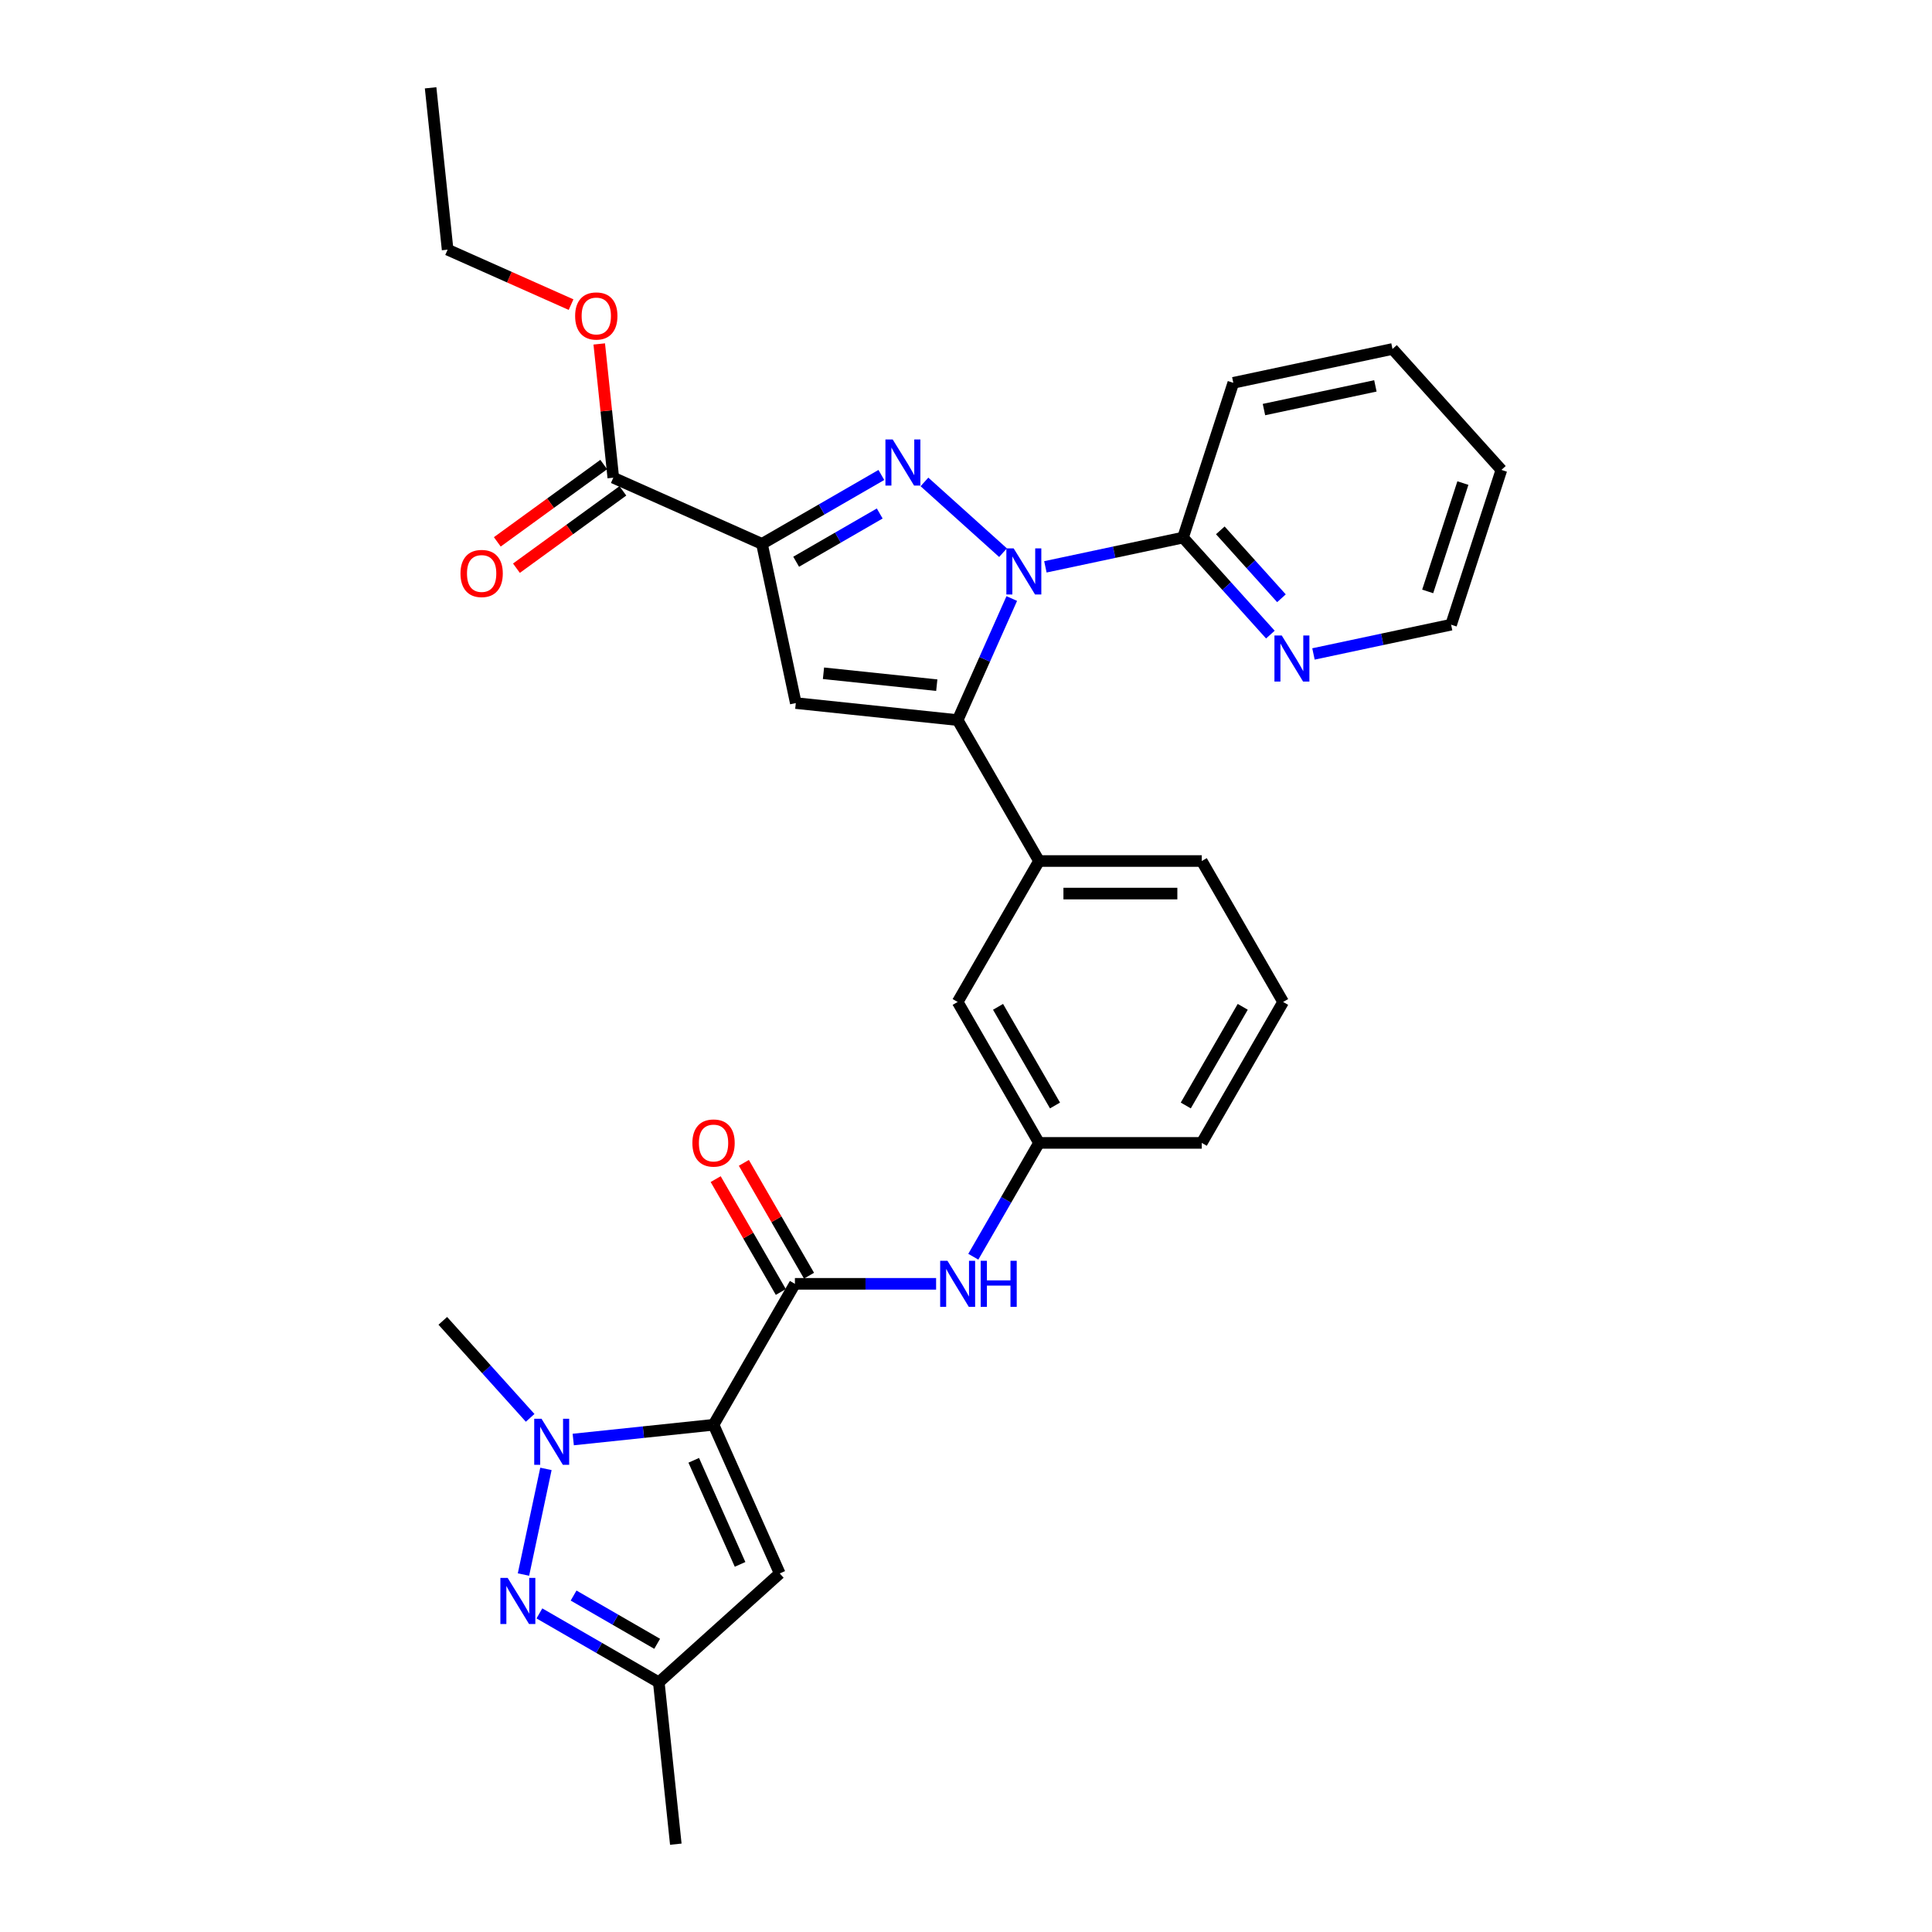 <?xml version='1.0' encoding='iso-8859-1'?>
<svg version='1.1' baseProfile='full'
              xmlns='http://www.w3.org/2000/svg'
                      xmlns:rdkit='http://www.rdkit.org/xml'
                      xmlns:xlink='http://www.w3.org/1999/xlink'
                  xml:space='preserve'
width='1000px' height='1000px' viewBox='0 0 1000 1000'>
<!-- END OF HEADER -->
<rect style='opacity:1.0;fill:#FFFFFF;stroke:none' width='1000' height='1000' x='0' y='0'> </rect>
<path class='bond-0' d='M 484.526,664.511 L 447.986,664.511' style='fill:none;fill-rule:evenodd;stroke:#0000FF;stroke-width:6px;stroke-linecap:butt;stroke-linejoin:miter;stroke-opacity:1' />
<path class='bond-0' d='M 447.986,664.511 L 411.445,664.511' style='fill:none;fill-rule:evenodd;stroke:#000000;stroke-width:6px;stroke-linecap:butt;stroke-linejoin:miter;stroke-opacity:1' />
<path class='bond-1' d='M 503.781,650.478 L 520.788,621.02' style='fill:none;fill-rule:evenodd;stroke:#0000FF;stroke-width:6px;stroke-linecap:butt;stroke-linejoin:miter;stroke-opacity:1' />
<path class='bond-1' d='M 520.788,621.02 L 537.796,591.563' style='fill:none;fill-rule:evenodd;stroke:#000000;stroke-width:6px;stroke-linecap:butt;stroke-linejoin:miter;stroke-opacity:1' />
<path class='bond-2' d='M 418.74,660.299 L 401.879,631.094' style='fill:none;fill-rule:evenodd;stroke:#000000;stroke-width:6px;stroke-linecap:butt;stroke-linejoin:miter;stroke-opacity:1' />
<path class='bond-2' d='M 401.879,631.094 L 385.017,601.89' style='fill:none;fill-rule:evenodd;stroke:#FF0000;stroke-width:6px;stroke-linecap:butt;stroke-linejoin:miter;stroke-opacity:1' />
<path class='bond-2' d='M 404.151,668.723 L 387.289,639.518' style='fill:none;fill-rule:evenodd;stroke:#000000;stroke-width:6px;stroke-linecap:butt;stroke-linejoin:miter;stroke-opacity:1' />
<path class='bond-2' d='M 387.289,639.518 L 370.428,610.313' style='fill:none;fill-rule:evenodd;stroke:#FF0000;stroke-width:6px;stroke-linecap:butt;stroke-linejoin:miter;stroke-opacity:1' />
<path class='bond-3' d='M 411.445,664.511 L 369.329,737.459' style='fill:none;fill-rule:evenodd;stroke:#000000;stroke-width:6px;stroke-linecap:butt;stroke-linejoin:miter;stroke-opacity:1' />
<path class='bond-4' d='M 369.329,737.459 L 403.59,814.41' style='fill:none;fill-rule:evenodd;stroke:#000000;stroke-width:6px;stroke-linecap:butt;stroke-linejoin:miter;stroke-opacity:1' />
<path class='bond-4' d='M 359.078,755.854 L 383.06,809.72' style='fill:none;fill-rule:evenodd;stroke:#000000;stroke-width:6px;stroke-linecap:butt;stroke-linejoin:miter;stroke-opacity:1' />
<path class='bond-5' d='M 369.329,737.459 L 333.019,741.276' style='fill:none;fill-rule:evenodd;stroke:#000000;stroke-width:6px;stroke-linecap:butt;stroke-linejoin:miter;stroke-opacity:1' />
<path class='bond-5' d='M 333.019,741.276 L 296.709,745.092' style='fill:none;fill-rule:evenodd;stroke:#0000FF;stroke-width:6px;stroke-linecap:butt;stroke-linejoin:miter;stroke-opacity:1' />
<path class='bond-6' d='M 664.146,518.614 L 622.029,591.563' style='fill:none;fill-rule:evenodd;stroke:#000000;stroke-width:6px;stroke-linecap:butt;stroke-linejoin:miter;stroke-opacity:1' />
<path class='bond-6' d='M 643.239,521.133 L 613.757,572.197' style='fill:none;fill-rule:evenodd;stroke:#000000;stroke-width:6px;stroke-linecap:butt;stroke-linejoin:miter;stroke-opacity:1' />
<path class='bond-7' d='M 664.146,518.614 L 622.029,445.666' style='fill:none;fill-rule:evenodd;stroke:#000000;stroke-width:6px;stroke-linecap:butt;stroke-linejoin:miter;stroke-opacity:1' />
<path class='bond-8' d='M 622.029,591.563 L 537.796,591.563' style='fill:none;fill-rule:evenodd;stroke:#000000;stroke-width:6px;stroke-linecap:butt;stroke-linejoin:miter;stroke-opacity:1' />
<path class='bond-9' d='M 537.796,591.563 L 495.679,518.614' style='fill:none;fill-rule:evenodd;stroke:#000000;stroke-width:6px;stroke-linecap:butt;stroke-linejoin:miter;stroke-opacity:1' />
<path class='bond-9' d='M 546.068,572.197 L 516.586,521.133' style='fill:none;fill-rule:evenodd;stroke:#000000;stroke-width:6px;stroke-linecap:butt;stroke-linejoin:miter;stroke-opacity:1' />
<path class='bond-10' d='M 495.679,518.614 L 537.796,445.666' style='fill:none;fill-rule:evenodd;stroke:#000000;stroke-width:6px;stroke-linecap:butt;stroke-linejoin:miter;stroke-opacity:1' />
<path class='bond-11' d='M 537.796,445.666 L 622.029,445.666' style='fill:none;fill-rule:evenodd;stroke:#000000;stroke-width:6px;stroke-linecap:butt;stroke-linejoin:miter;stroke-opacity:1' />
<path class='bond-11' d='M 550.431,462.513 L 609.394,462.513' style='fill:none;fill-rule:evenodd;stroke:#000000;stroke-width:6px;stroke-linecap:butt;stroke-linejoin:miter;stroke-opacity:1' />
<path class='bond-12' d='M 537.796,445.666 L 495.679,372.718' style='fill:none;fill-rule:evenodd;stroke:#000000;stroke-width:6px;stroke-linecap:butt;stroke-linejoin:miter;stroke-opacity:1' />
<path class='bond-13' d='M 495.679,372.718 L 411.907,363.913' style='fill:none;fill-rule:evenodd;stroke:#000000;stroke-width:6px;stroke-linecap:butt;stroke-linejoin:miter;stroke-opacity:1' />
<path class='bond-13' d='M 484.874,354.643 L 426.234,348.479' style='fill:none;fill-rule:evenodd;stroke:#000000;stroke-width:6px;stroke-linecap:butt;stroke-linejoin:miter;stroke-opacity:1' />
<path class='bond-14' d='M 495.679,372.718 L 509.685,341.259' style='fill:none;fill-rule:evenodd;stroke:#000000;stroke-width:6px;stroke-linecap:butt;stroke-linejoin:miter;stroke-opacity:1' />
<path class='bond-14' d='M 509.685,341.259 L 523.692,309.8' style='fill:none;fill-rule:evenodd;stroke:#0000FF;stroke-width:6px;stroke-linecap:butt;stroke-linejoin:miter;stroke-opacity:1' />
<path class='bond-15' d='M 411.907,363.913 L 394.394,281.52' style='fill:none;fill-rule:evenodd;stroke:#000000;stroke-width:6px;stroke-linecap:butt;stroke-linejoin:miter;stroke-opacity:1' />
<path class='bond-16' d='M 394.394,281.52 L 425.292,263.681' style='fill:none;fill-rule:evenodd;stroke:#000000;stroke-width:6px;stroke-linecap:butt;stroke-linejoin:miter;stroke-opacity:1' />
<path class='bond-16' d='M 425.292,263.681 L 456.19,245.842' style='fill:none;fill-rule:evenodd;stroke:#0000FF;stroke-width:6px;stroke-linecap:butt;stroke-linejoin:miter;stroke-opacity:1' />
<path class='bond-16' d='M 412.087,290.758 L 433.715,278.271' style='fill:none;fill-rule:evenodd;stroke:#000000;stroke-width:6px;stroke-linecap:butt;stroke-linejoin:miter;stroke-opacity:1' />
<path class='bond-16' d='M 433.715,278.271 L 455.344,265.784' style='fill:none;fill-rule:evenodd;stroke:#0000FF;stroke-width:6px;stroke-linecap:butt;stroke-linejoin:miter;stroke-opacity:1' />
<path class='bond-17' d='M 394.394,281.52 L 317.443,247.259' style='fill:none;fill-rule:evenodd;stroke:#000000;stroke-width:6px;stroke-linecap:butt;stroke-linejoin:miter;stroke-opacity:1' />
<path class='bond-18' d='M 478.495,249.445 L 519.162,286.063' style='fill:none;fill-rule:evenodd;stroke:#0000FF;stroke-width:6px;stroke-linecap:butt;stroke-linejoin:miter;stroke-opacity:1' />
<path class='bond-19' d='M 541.092,293.396 L 576.712,285.825' style='fill:none;fill-rule:evenodd;stroke:#0000FF;stroke-width:6px;stroke-linecap:butt;stroke-linejoin:miter;stroke-opacity:1' />
<path class='bond-19' d='M 576.712,285.825 L 612.332,278.254' style='fill:none;fill-rule:evenodd;stroke:#000000;stroke-width:6px;stroke-linecap:butt;stroke-linejoin:miter;stroke-opacity:1' />
<path class='bond-20' d='M 312.492,240.445 L 284.947,260.457' style='fill:none;fill-rule:evenodd;stroke:#000000;stroke-width:6px;stroke-linecap:butt;stroke-linejoin:miter;stroke-opacity:1' />
<path class='bond-20' d='M 284.947,260.457 L 257.402,280.47' style='fill:none;fill-rule:evenodd;stroke:#FF0000;stroke-width:6px;stroke-linecap:butt;stroke-linejoin:miter;stroke-opacity:1' />
<path class='bond-20' d='M 322.394,254.074 L 294.849,274.087' style='fill:none;fill-rule:evenodd;stroke:#000000;stroke-width:6px;stroke-linecap:butt;stroke-linejoin:miter;stroke-opacity:1' />
<path class='bond-20' d='M 294.849,274.087 L 267.304,294.099' style='fill:none;fill-rule:evenodd;stroke:#FF0000;stroke-width:6px;stroke-linecap:butt;stroke-linejoin:miter;stroke-opacity:1' />
<path class='bond-21' d='M 317.443,247.259 L 313.804,212.643' style='fill:none;fill-rule:evenodd;stroke:#000000;stroke-width:6px;stroke-linecap:butt;stroke-linejoin:miter;stroke-opacity:1' />
<path class='bond-21' d='M 313.804,212.643 L 310.166,178.026' style='fill:none;fill-rule:evenodd;stroke:#FF0000;stroke-width:6px;stroke-linecap:butt;stroke-linejoin:miter;stroke-opacity:1' />
<path class='bond-22' d='M 295.582,157.674 L 263.634,143.45' style='fill:none;fill-rule:evenodd;stroke:#FF0000;stroke-width:6px;stroke-linecap:butt;stroke-linejoin:miter;stroke-opacity:1' />
<path class='bond-22' d='M 263.634,143.45 L 231.687,129.227' style='fill:none;fill-rule:evenodd;stroke:#000000;stroke-width:6px;stroke-linecap:butt;stroke-linejoin:miter;stroke-opacity:1' />
<path class='bond-23' d='M 231.687,129.227 L 222.882,45.455' style='fill:none;fill-rule:evenodd;stroke:#000000;stroke-width:6px;stroke-linecap:butt;stroke-linejoin:miter;stroke-opacity:1' />
<path class='bond-24' d='M 612.332,278.254 L 634.938,303.359' style='fill:none;fill-rule:evenodd;stroke:#000000;stroke-width:6px;stroke-linecap:butt;stroke-linejoin:miter;stroke-opacity:1' />
<path class='bond-24' d='M 634.938,303.359 L 657.543,328.465' style='fill:none;fill-rule:evenodd;stroke:#0000FF;stroke-width:6px;stroke-linecap:butt;stroke-linejoin:miter;stroke-opacity:1' />
<path class='bond-24' d='M 631.634,274.513 L 647.457,292.087' style='fill:none;fill-rule:evenodd;stroke:#000000;stroke-width:6px;stroke-linecap:butt;stroke-linejoin:miter;stroke-opacity:1' />
<path class='bond-24' d='M 647.457,292.087 L 663.281,309.661' style='fill:none;fill-rule:evenodd;stroke:#0000FF;stroke-width:6px;stroke-linecap:butt;stroke-linejoin:miter;stroke-opacity:1' />
<path class='bond-25' d='M 612.332,278.254 L 638.362,198.143' style='fill:none;fill-rule:evenodd;stroke:#000000;stroke-width:6px;stroke-linecap:butt;stroke-linejoin:miter;stroke-opacity:1' />
<path class='bond-26' d='M 679.848,338.481 L 715.468,330.909' style='fill:none;fill-rule:evenodd;stroke:#0000FF;stroke-width:6px;stroke-linecap:butt;stroke-linejoin:miter;stroke-opacity:1' />
<path class='bond-26' d='M 715.468,330.909 L 751.088,323.338' style='fill:none;fill-rule:evenodd;stroke:#000000;stroke-width:6px;stroke-linecap:butt;stroke-linejoin:miter;stroke-opacity:1' />
<path class='bond-27' d='M 751.088,323.338 L 777.118,243.227' style='fill:none;fill-rule:evenodd;stroke:#000000;stroke-width:6px;stroke-linecap:butt;stroke-linejoin:miter;stroke-opacity:1' />
<path class='bond-27' d='M 738.971,306.116 L 757.191,250.038' style='fill:none;fill-rule:evenodd;stroke:#000000;stroke-width:6px;stroke-linecap:butt;stroke-linejoin:miter;stroke-opacity:1' />
<path class='bond-28' d='M 777.118,243.227 L 720.755,180.63' style='fill:none;fill-rule:evenodd;stroke:#000000;stroke-width:6px;stroke-linecap:butt;stroke-linejoin:miter;stroke-opacity:1' />
<path class='bond-29' d='M 720.755,180.63 L 638.362,198.143' style='fill:none;fill-rule:evenodd;stroke:#000000;stroke-width:6px;stroke-linecap:butt;stroke-linejoin:miter;stroke-opacity:1' />
<path class='bond-29' d='M 711.898,199.735 L 654.224,211.994' style='fill:none;fill-rule:evenodd;stroke:#000000;stroke-width:6px;stroke-linecap:butt;stroke-linejoin:miter;stroke-opacity:1' />
<path class='bond-30' d='M 403.59,814.41 L 340.992,870.773' style='fill:none;fill-rule:evenodd;stroke:#000000;stroke-width:6px;stroke-linecap:butt;stroke-linejoin:miter;stroke-opacity:1' />
<path class='bond-31' d='M 282.574,760.297 L 270.95,814.982' style='fill:none;fill-rule:evenodd;stroke:#0000FF;stroke-width:6px;stroke-linecap:butt;stroke-linejoin:miter;stroke-opacity:1' />
<path class='bond-32' d='M 274.404,733.878 L 251.799,708.772' style='fill:none;fill-rule:evenodd;stroke:#0000FF;stroke-width:6px;stroke-linecap:butt;stroke-linejoin:miter;stroke-opacity:1' />
<path class='bond-32' d='M 251.799,708.772 L 229.194,683.666' style='fill:none;fill-rule:evenodd;stroke:#000000;stroke-width:6px;stroke-linecap:butt;stroke-linejoin:miter;stroke-opacity:1' />
<path class='bond-33' d='M 340.992,870.773 L 349.797,954.545' style='fill:none;fill-rule:evenodd;stroke:#000000;stroke-width:6px;stroke-linecap:butt;stroke-linejoin:miter;stroke-opacity:1' />
<path class='bond-34' d='M 340.992,870.773 L 310.094,852.935' style='fill:none;fill-rule:evenodd;stroke:#000000;stroke-width:6px;stroke-linecap:butt;stroke-linejoin:miter;stroke-opacity:1' />
<path class='bond-34' d='M 310.094,852.935 L 279.196,835.096' style='fill:none;fill-rule:evenodd;stroke:#0000FF;stroke-width:6px;stroke-linecap:butt;stroke-linejoin:miter;stroke-opacity:1' />
<path class='bond-34' d='M 340.146,850.832 L 318.517,838.345' style='fill:none;fill-rule:evenodd;stroke:#000000;stroke-width:6px;stroke-linecap:butt;stroke-linejoin:miter;stroke-opacity:1' />
<path class='bond-34' d='M 318.517,838.345 L 296.889,825.858' style='fill:none;fill-rule:evenodd;stroke:#0000FF;stroke-width:6px;stroke-linecap:butt;stroke-linejoin:miter;stroke-opacity:1' />
<path  class='atom-0' d='M 490.406 652.583
L 498.223 665.218
Q 498.998 666.465, 500.244 668.723
Q 501.491 670.98, 501.558 671.115
L 501.558 652.583
L 504.726 652.583
L 504.726 676.438
L 501.457 676.438
L 493.068 662.624
Q 492.091 661.007, 491.046 659.154
Q 490.035 657.301, 489.732 656.728
L 489.732 676.438
L 486.632 676.438
L 486.632 652.583
L 490.406 652.583
' fill='#0000FF'/>
<path  class='atom-0' d='M 507.59 652.583
L 510.824 652.583
L 510.824 662.725
L 523.021 662.725
L 523.021 652.583
L 526.256 652.583
L 526.256 676.438
L 523.021 676.438
L 523.021 665.421
L 510.824 665.421
L 510.824 676.438
L 507.59 676.438
L 507.59 652.583
' fill='#0000FF'/>
<path  class='atom-2' d='M 358.378 591.63
Q 358.378 585.902, 361.209 582.701
Q 364.039 579.5, 369.329 579.5
Q 374.619 579.5, 377.449 582.701
Q 380.279 585.902, 380.279 591.63
Q 380.279 597.425, 377.415 600.727
Q 374.551 603.995, 369.329 603.995
Q 364.073 603.995, 361.209 600.727
Q 358.378 597.459, 358.378 591.63
M 369.329 601.3
Q 372.968 601.3, 374.922 598.874
Q 376.91 596.414, 376.91 591.63
Q 376.91 586.947, 374.922 584.588
Q 372.968 582.196, 369.329 582.196
Q 365.69 582.196, 363.702 584.554
Q 361.748 586.913, 361.748 591.63
Q 361.748 596.448, 363.702 598.874
Q 365.69 601.3, 369.329 601.3
' fill='#FF0000'/>
<path  class='atom-13' d='M 462.069 227.476
L 469.886 240.111
Q 470.661 241.358, 471.908 243.615
Q 473.154 245.873, 473.222 246.007
L 473.222 227.476
L 476.389 227.476
L 476.389 251.331
L 473.121 251.331
L 464.731 237.517
Q 463.754 235.899, 462.709 234.046
Q 461.698 232.193, 461.395 231.62
L 461.395 251.331
L 458.295 251.331
L 458.295 227.476
L 462.069 227.476
' fill='#0000FF'/>
<path  class='atom-14' d='M 524.667 283.839
L 532.484 296.474
Q 533.259 297.721, 534.505 299.978
Q 535.752 302.236, 535.819 302.371
L 535.819 283.839
L 538.986 283.839
L 538.986 307.694
L 535.718 307.694
L 527.328 293.88
Q 526.351 292.263, 525.307 290.409
Q 524.296 288.556, 523.993 287.983
L 523.993 307.694
L 520.893 307.694
L 520.893 283.839
L 524.667 283.839
' fill='#0000FF'/>
<path  class='atom-16' d='M 238.346 296.838
Q 238.346 291.11, 241.176 287.909
Q 244.007 284.708, 249.296 284.708
Q 254.586 284.708, 257.417 287.909
Q 260.247 291.11, 260.247 296.838
Q 260.247 302.633, 257.383 305.935
Q 254.519 309.203, 249.296 309.203
Q 244.04 309.203, 241.176 305.935
Q 238.346 302.667, 238.346 296.838
M 249.296 306.508
Q 252.935 306.508, 254.89 304.082
Q 256.877 301.622, 256.877 296.838
Q 256.877 292.155, 254.89 289.796
Q 252.935 287.404, 249.296 287.404
Q 245.658 287.404, 243.67 289.762
Q 241.715 292.121, 241.715 296.838
Q 241.715 301.656, 243.67 304.082
Q 245.658 306.508, 249.296 306.508
' fill='#FF0000'/>
<path  class='atom-17' d='M 297.688 163.555
Q 297.688 157.827, 300.518 154.626
Q 303.348 151.425, 308.638 151.425
Q 313.928 151.425, 316.758 154.626
Q 319.588 157.827, 319.588 163.555
Q 319.588 169.35, 316.724 172.652
Q 313.86 175.92, 308.638 175.92
Q 303.382 175.92, 300.518 172.652
Q 297.688 169.384, 297.688 163.555
M 308.638 173.225
Q 312.277 173.225, 314.231 170.799
Q 316.219 168.339, 316.219 163.555
Q 316.219 158.871, 314.231 156.513
Q 312.277 154.121, 308.638 154.121
Q 304.999 154.121, 303.011 156.479
Q 301.057 158.838, 301.057 163.555
Q 301.057 168.373, 303.011 170.799
Q 304.999 173.225, 308.638 173.225
' fill='#FF0000'/>
<path  class='atom-21' d='M 663.423 328.924
L 671.239 341.559
Q 672.014 342.805, 673.261 345.063
Q 674.508 347.32, 674.575 347.455
L 674.575 328.924
L 677.742 328.924
L 677.742 352.779
L 674.474 352.779
L 666.084 338.964
Q 665.107 337.347, 664.063 335.494
Q 663.052 333.641, 662.749 333.068
L 662.749 352.779
L 659.649 352.779
L 659.649 328.924
L 663.423 328.924
' fill='#0000FF'/>
<path  class='atom-27' d='M 280.284 734.337
L 288.101 746.972
Q 288.876 748.218, 290.122 750.476
Q 291.369 752.733, 291.436 752.868
L 291.436 734.337
L 294.603 734.337
L 294.603 758.191
L 291.335 758.191
L 282.946 744.377
Q 281.968 742.76, 280.924 740.907
Q 279.913 739.054, 279.61 738.481
L 279.61 758.191
L 276.51 758.191
L 276.51 734.337
L 280.284 734.337
' fill='#0000FF'/>
<path  class='atom-29' d='M 262.771 816.729
L 270.587 829.364
Q 271.362 830.611, 272.609 832.868
Q 273.856 835.126, 273.923 835.261
L 273.923 816.729
L 277.09 816.729
L 277.09 840.584
L 273.822 840.584
L 265.432 826.77
Q 264.455 825.153, 263.411 823.299
Q 262.4 821.446, 262.097 820.874
L 262.097 840.584
L 258.997 840.584
L 258.997 816.729
L 262.771 816.729
' fill='#0000FF'/>
</svg>
